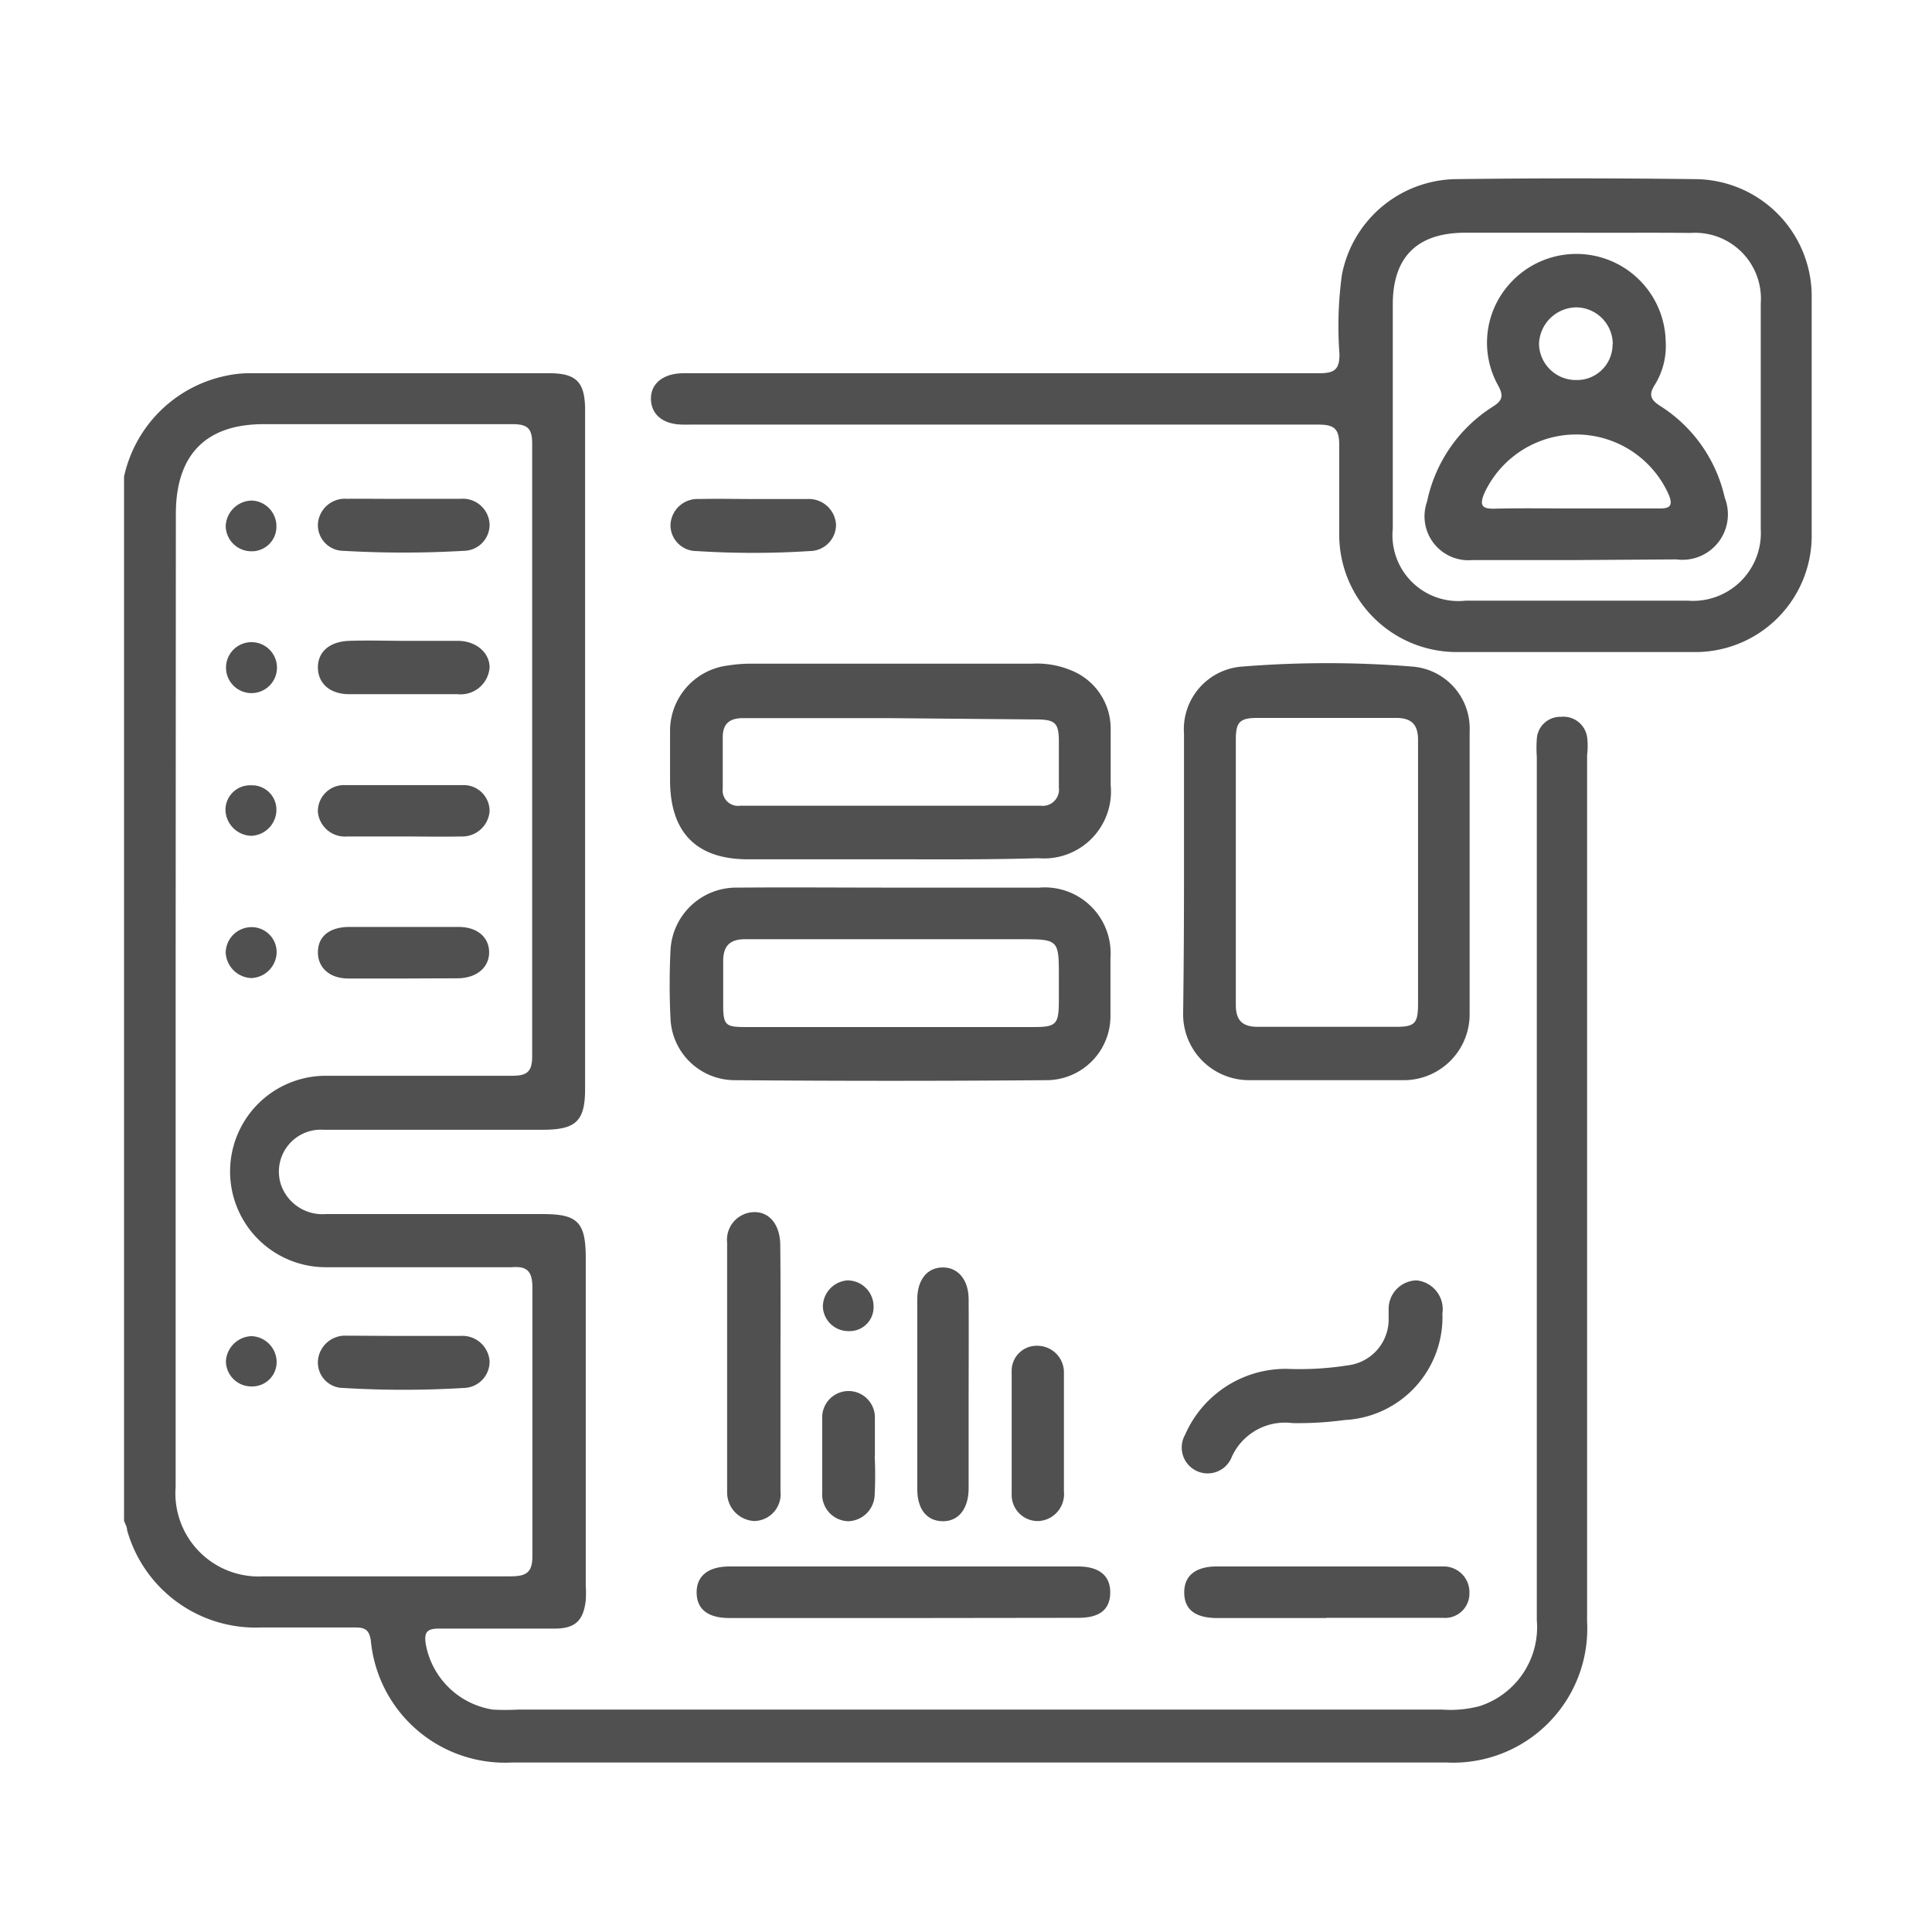 <svg xmlns="http://www.w3.org/2000/svg" id="Layer_1" data-name="Layer 1" viewBox="0 0 88 88"><defs><style>.cls-1{fill:#505050;}</style></defs><path class="cls-1" d="M5.65,21.71a6,6,0,0,1,4.72-4.61A5.15,5.15,0,0,1,11.48,17H25c1.22,0,1.63.37,1.65,1.6,0,1.47,0,2.95,0,4.43V48.77c0,.28,0,.55,0,.83,0,1.47-.42,1.85-1.9,1.86h-10a1.91,1.91,0,0,0-1.92,2.59,2,2,0,0,0,2,1.25h9.91c1.57,0,1.94.37,1.94,2q0,7.46,0,14.93a5,5,0,0,1,0,.67c-.11.93-.49,1.28-1.42,1.28-1.75,0-3.5,0-5.25,0-.54,0-.7.14-.62.69a3.68,3.68,0,0,0,3.06,3,10.59,10.59,0,0,0,1.13,0H65.69a5.21,5.21,0,0,0,1.71-.16A3.78,3.78,0,0,0,70,73.8V34.48a5.72,5.72,0,0,1,0-.83,1.07,1.07,0,0,1,1.1-1,1.09,1.09,0,0,1,1.19.92,3.2,3.2,0,0,1,0,.82V73.85a6.11,6.11,0,0,1-6.4,6.43H23.32a6.14,6.14,0,0,1-6.43-5.56c-.07-.46-.25-.59-.67-.59-1.45,0-2.9,0-4.35,0a6.08,6.08,0,0,1-6.08-4.43c0-.15-.09-.29-.14-.43ZM8,45.43V67.72A3.79,3.79,0,0,0,12,71.8c3.75,0,7.5,0,11.25,0,.7,0,1-.16,1-.91,0-4.08,0-8.15,0-12.23,0-.72-.21-1-.93-.94-2.83,0-5.65,0-8.48,0a4.36,4.36,0,1,1,0-8.72q4.23,0,8.48,0c.66,0,.92-.16.92-.88q0-13.95,0-27.91c0-.7-.21-.89-.9-.89-3.77,0-7.55,0-11.33,0-2.65,0-4,1.41-4,4.09Z"></path><path class="cls-1" d="M45.63,17c4.82,0,9.65,0,14.47,0,.68,0,.92-.17.91-.88a17.23,17.23,0,0,1,.11-3.59,5.37,5.37,0,0,1,5.13-4.37q5.5-.07,11,0a5.34,5.34,0,0,1,5.27,5.43q0,5.36,0,10.73a5.3,5.3,0,0,1-5.37,5.38q-5.4,0-10.8,0A5.35,5.35,0,0,1,61,24.32c0-1.35,0-2.7,0-4.05,0-.73-.22-.93-.94-.93-8.27,0-16.55,0-24.83,0H31.12c-.9,0-1.45-.44-1.47-1.15S30.2,17,31.15,17ZM71.84,10.6h-5.1c-2.18,0-3.3,1.1-3.3,3.26q0,5.1,0,10.21a3,3,0,0,0,3.31,3.29H76.88A3.09,3.09,0,0,0,80.2,24.1c0-3.43,0-6.85,0-10.28A3,3,0,0,0,77,10.61C75.3,10.59,73.57,10.61,71.84,10.6Z"></path><path class="cls-1" d="M53.93,39.72c0-2.1,0-4.2,0-6.3a2.86,2.86,0,0,1,2.67-3.06,48.4,48.4,0,0,1,7.71,0,2.83,2.83,0,0,1,2.63,2.95q0,6.43,0,12.89a3,3,0,0,1-2.93,3c-2.37,0-4.75,0-7.12,0a3,3,0,0,1-3-3C53.92,44,53.93,41.87,53.93,39.72Zm10.66.06c0-2,0-4.05,0-6.08,0-.69-.29-1-1-1-2.1,0-4.2,0-6.3,0-.83,0-1,.19-1,1,0,4,0,8.05,0,12.07,0,.71.3,1,1,1h6.3c.88,0,1-.17,1-1.08Z"></path><path class="cls-1" d="M40.52,39.14H34.07c-2.35,0-3.54-1.22-3.55-3.58,0-.75,0-1.5,0-2.25a3,3,0,0,1,2.66-3,6.24,6.24,0,0,1,1-.08H47a4.07,4.07,0,0,1,1.83.32,2.86,2.86,0,0,1,1.76,2.66c0,.85,0,1.7,0,2.55a3.05,3.05,0,0,1-3.3,3.33C45,39.16,42.77,39.14,40.52,39.14Zm0-6.43c-2.22,0-4.45,0-6.67,0-.62,0-.93.25-.93.88,0,.78,0,1.55,0,2.33a.7.7,0,0,0,.79.78H47.4a.74.74,0,0,0,.83-.83c0-.7,0-1.4,0-2.1,0-.87-.19-1-1.07-1Z"></path><path class="cls-1" d="M40.59,40.43h6.75a3,3,0,0,1,3.24,3.21c0,.88,0,1.75,0,2.63a2.92,2.92,0,0,1-2.84,2.93q-7.16.06-14.33,0a2.93,2.93,0,0,1-2.87-2.82c-.05-1-.05-2.06,0-3.08a3,3,0,0,1,3.07-2.87C35.94,40.41,38.26,40.43,40.59,40.43Zm0,6.35h6.52c1,0,1.11-.14,1.12-1.14V44.52c0-1.73,0-1.74-1.77-1.74H33.94c-.68,0-1,.29-1,1s0,1.3,0,2c0,.92.12,1,1,1Z"></path><path class="cls-1" d="M41.1,73.7H33.23c-1,0-1.5-.41-1.5-1.17s.54-1.18,1.5-1.18H49.11c1,0,1.48.46,1.46,1.22s-.5,1.12-1.45,1.12Z"></path><path class="cls-1" d="M65.7,59.83a4.69,4.69,0,0,1-4.45,4.85,15.76,15.76,0,0,1-2.38.14,2.66,2.66,0,0,0-2.76,1.53,1.18,1.18,0,1,1-2.13-1,5,5,0,0,1,4.66-3,14.06,14.06,0,0,0,2.75-.16A2.11,2.11,0,0,0,63.25,60c0-.12,0-.25,0-.37a1.3,1.3,0,0,1,1.27-1.31A1.32,1.32,0,0,1,65.7,59.83Z"></path><path class="cls-1" d="M35.55,62.23c0,1.9,0,3.8,0,5.7a1.22,1.22,0,0,1-1.2,1.35A1.3,1.3,0,0,1,33.12,68v-.07c0-3.77,0-7.55,0-11.32a1.26,1.26,0,0,1,1.25-1.4c.7,0,1.16.6,1.17,1.49C35.56,58.54,35.55,60.39,35.55,62.23Z"></path><path class="cls-1" d="M60.4,73.7H55.45c-1,0-1.5-.38-1.51-1.15s.51-1.2,1.48-1.2H65.76a1.17,1.17,0,0,1,1.17,1.2,1.11,1.11,0,0,1-1.21,1.14c-1.78,0-3.55,0-5.32,0Z"></path><path class="cls-1" d="M44.12,63.44c0,1.45,0,2.9,0,4.35,0,.94-.47,1.52-1.2,1.5s-1.14-.57-1.14-1.47q0-4.32,0-8.63c0-.9.45-1.45,1.15-1.46s1.18.55,1.19,1.43C44.13,60.59,44.12,62,44.12,63.44Z"></path><path class="cls-1" d="M48.46,65.31c0,.88,0,1.75,0,2.62a1.23,1.23,0,0,1-1.12,1.35,1.19,1.19,0,0,1-1.26-1.21c0-1.87,0-3.75,0-5.61a1.14,1.14,0,0,1,1.22-1.16,1.21,1.21,0,0,1,1.16,1.24c0,.92,0,1.85,0,2.77Z"></path><path class="cls-1" d="M34.38,22.73c.8,0,1.6,0,2.39,0a1.24,1.24,0,0,1,1.31,1.17,1.2,1.2,0,0,1-1.19,1.2,40.38,40.38,0,0,1-5.16,0,1.18,1.18,0,0,1-1.19-1.19,1.23,1.23,0,0,1,1.3-1.18C32.68,22.71,33.53,22.73,34.38,22.73Z"></path><path class="cls-1" d="M39.84,66.29a17.8,17.8,0,0,1,0,1.79,1.24,1.24,0,0,1-1.2,1.21A1.22,1.22,0,0,1,37.45,68c0-1.14,0-2.29,0-3.44a1.2,1.2,0,1,1,2.4,0c0,.59,0,1.19,0,1.79Z"></path><path class="cls-1" d="M38.65,60.63a1.16,1.16,0,0,1-1.17-1.12,1.21,1.21,0,0,1,1.12-1.19,1.19,1.19,0,0,1,1.19,1.19A1.09,1.09,0,0,1,38.65,60.63Z"></path><path class="cls-1" d="M18.43,22.72c.85,0,1.7,0,2.55,0a1.22,1.22,0,0,1,1.32,1.15,1.19,1.19,0,0,1-1.18,1.22,47.53,47.53,0,0,1-5.47,0,1.17,1.17,0,0,1-1.17-1.22,1.23,1.23,0,0,1,1.32-1.15C16.68,22.71,17.55,22.73,18.43,22.72Z"></path><path class="cls-1" d="M18.46,29.19c.8,0,1.6,0,2.4,0s1.44.52,1.44,1.21a1.32,1.32,0,0,1-1.45,1.22c-1.64,0-3.29,0-4.94,0-.9,0-1.43-.51-1.43-1.22s.53-1.18,1.43-1.21S17.61,29.19,18.46,29.19Z"></path><path class="cls-1" d="M18.36,38.1c-.84,0-1.69,0-2.54,0A1.24,1.24,0,0,1,14.48,37a1.19,1.19,0,0,1,1.23-1.24c1.8,0,3.6,0,5.39,0a1.18,1.18,0,0,1,1.2,1.2A1.25,1.25,0,0,1,21,38.1C20.11,38.12,19.24,38.1,18.36,38.1Z"></path><path class="cls-1" d="M18.43,60.85c.85,0,1.7,0,2.54,0A1.24,1.24,0,0,1,22.3,62a1.2,1.2,0,0,1-1.18,1.22,45.38,45.38,0,0,1-5.47,0A1.16,1.16,0,0,1,14.48,62a1.24,1.24,0,0,1,1.32-1.16C16.68,60.84,17.55,60.85,18.43,60.85Z"></path><path class="cls-1" d="M18.33,44.57H15.86c-.86,0-1.4-.51-1.38-1.23s.56-1.11,1.41-1.12c1.67,0,3.35,0,5,0,.84,0,1.38.46,1.39,1.14s-.54,1.19-1.42,1.2Z"></path><path class="cls-1" d="M11.42,31.57a1.16,1.16,0,1,1,.07-2.32,1.16,1.16,0,0,1-.07,2.32Z"></path><path class="cls-1" d="M12.59,36.89a1.19,1.19,0,0,1-1.13,1.18,1.21,1.21,0,0,1-1.19-1.19,1.12,1.12,0,0,1,1.17-1.11A1.11,1.11,0,0,1,12.59,36.89Z"></path><path class="cls-1" d="M12.59,24a1.12,1.12,0,0,1-1.16,1.11,1.17,1.17,0,0,1-1.15-1.14,1.21,1.21,0,0,1,1.21-1.17A1.17,1.17,0,0,1,12.59,24Z"></path><path class="cls-1" d="M12.6,43.41a1.2,1.2,0,0,1-1.16,1.14,1.22,1.22,0,0,1-1.16-1.16,1.18,1.18,0,0,1,1.21-1.16A1.14,1.14,0,0,1,12.6,43.41Z"></path><path class="cls-1" d="M12.6,62a1.11,1.11,0,0,1-1.12,1.15A1.16,1.16,0,0,1,10.29,62a1.21,1.21,0,0,1,1.17-1.14A1.19,1.19,0,0,1,12.6,62Z"></path><path class="cls-1" d="M71.79,25.51H67.07A2,2,0,0,1,65,22.85a6.74,6.74,0,0,1,3-4.33c.42-.27.5-.47.25-.94A4,4,0,0,1,68.7,13a4.07,4.07,0,0,1,7.17,2.55,3.35,3.35,0,0,1-.51,2c-.28.45-.16.67.26.94a6.67,6.67,0,0,1,2.94,4.18,2.07,2.07,0,0,1-2.2,2.81Zm0-2.35c1.28,0,2.55,0,3.82,0,.44,0,.59-.12.42-.58a4.61,4.61,0,0,0-8.44-.07c-.2.51-.08.67.46.66C69.29,23.14,70.53,23.16,71.78,23.16Zm1.67-7.48A1.68,1.68,0,0,0,71.79,14a1.72,1.72,0,0,0-1.69,1.67,1.68,1.68,0,0,0,1.69,1.64A1.62,1.62,0,0,0,73.45,15.68Z"></path></svg>